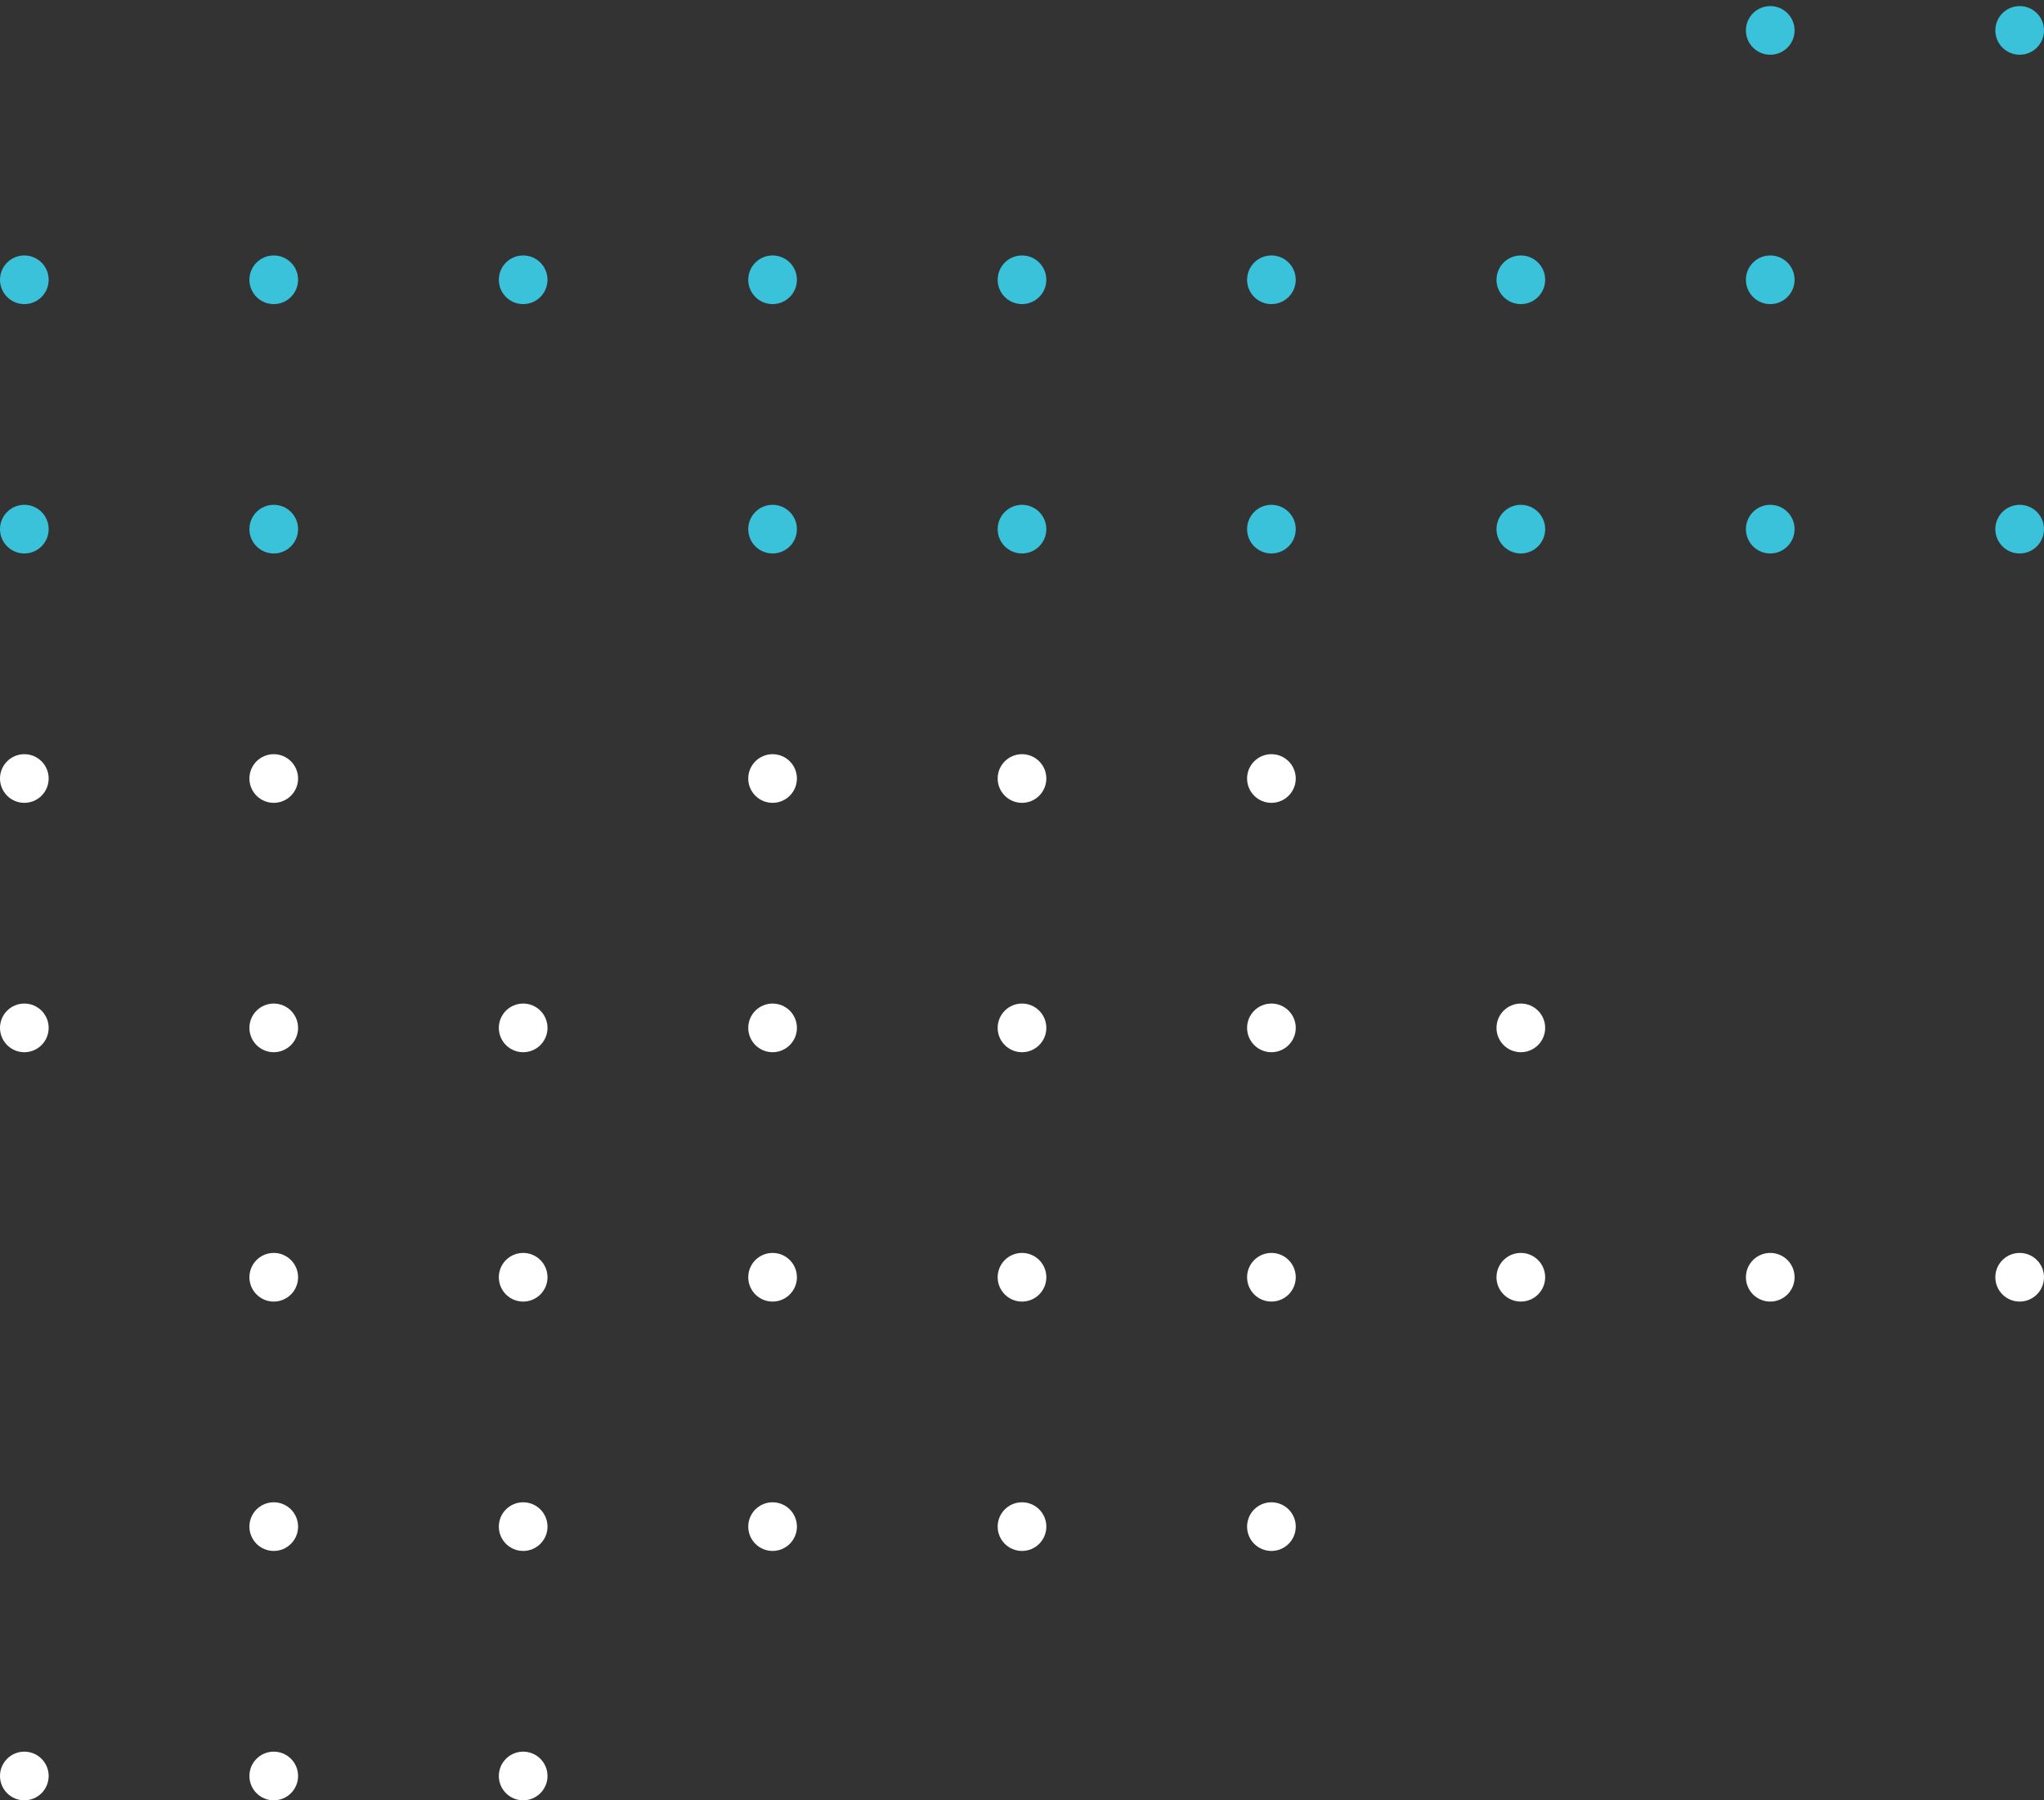 <svg width="168" height="148" viewBox="0 0 168 148" fill="none" xmlns="http://www.w3.org/2000/svg">
<rect x="0" y="0" width="168" height="148" fill="#333333" stroke="none"/>
<circle cx="2" cy="84.5" r="2" transform="rotate(90 2 84.5)" fill="white"/>
<circle cx="43" cy="84.5" r="2" transform="rotate(90 43 84.5)" fill="white"/>
<circle cx="43" cy="125.5" r="2" transform="rotate(90 43 125.5)" fill="white"/>
<circle cx="84" cy="84.5" r="2" transform="rotate(90 84 84.5)" fill="white"/>
<circle cx="84" cy="125.5" r="2" transform="rotate(90 84 125.5)" fill="white"/>
<circle cx="125" cy="84.5" r="2" transform="rotate(90 125 84.5)" fill="white"/>
<circle cx="22.5" cy="84.5" r="2" transform="rotate(90 22.5 84.5)" fill="white"/>
<circle cx="22.5" cy="125.5" r="2" transform="rotate(90 22.5 125.5)" fill="white"/>
<circle cx="63.5" cy="84.5" r="2" transform="rotate(90 63.5 84.5)" fill="white"/>
<circle cx="63.5" cy="125.5" r="2" transform="rotate(90 63.5 125.5)" fill="white"/>
<circle cx="104.5" cy="84.5" r="2" transform="rotate(90 104.5 84.5)" fill="white"/>
<circle cx="104.5" cy="125.5" r="2" transform="rotate(90 104.5 125.5)" fill="white"/>
<circle cx="2" cy="64" r="2" transform="rotate(90 2 64)" fill="white"/>
<circle cx="84" cy="64" r="2" transform="rotate(90 84 64)" fill="white"/>
<circle cx="22.5" cy="64" r="2" transform="rotate(90 22.5 64)" fill="white"/>
<circle cx="63.5" cy="64" r="2" transform="rotate(90 63.5 64)" fill="white"/>
<circle cx="104.5" cy="64" r="2" transform="rotate(90 104.5 64)" fill="white"/>
<circle cx="2" cy="146" r="2" transform="rotate(90 2 146)" fill="white"/>
<circle cx="43" cy="105" r="2" transform="rotate(90 43 105)" fill="white"/>
<circle cx="43" cy="146" r="2" transform="rotate(90 43 146)" fill="white"/>
<circle cx="84" cy="105" r="2" transform="rotate(90 84 105)" fill="white"/>
<circle cx="125" cy="105" r="2" transform="rotate(90 125 105)" fill="white"/>
<circle cx="166" cy="105" r="2" transform="rotate(90 166 105)" fill="white"/>
<circle cx="22.5" cy="105" r="2" transform="rotate(90 22.5 105)" fill="white"/>
<circle cx="22.5" cy="146" r="2" transform="rotate(90 22.5 146)" fill="white"/>
<circle cx="63.5" cy="105" r="2" transform="rotate(90 63.5 105)" fill="white"/>
<circle cx="104.5" cy="105" r="2" transform="rotate(90 104.5 105)" fill="white"/>
<circle cx="145.5" cy="105" r="2" transform="rotate(90 145.5 105)" fill="white"/>
<circle cx="2" cy="43.5" r="2" transform="rotate(90 2 43.5)" fill="#39C2DA"/>
<circle cx="84" cy="43.5" r="2" transform="rotate(90 84 43.5)" fill="#39C2DA"/>
<circle cx="125" cy="43.5" r="2" transform="rotate(90 125 43.5)" fill="#39C2DA"/>
<circle cx="166" cy="43.5" r="2" transform="rotate(90 166 43.5)" fill="#39C2DA"/>
<circle cx="22.5" cy="43.5" r="2" transform="rotate(90 22.5 43.5)" fill="#39C2DA"/>
<circle cx="63.5" cy="43.5" r="2" transform="rotate(90 63.5 43.5)" fill="#39C2DA"/>
<circle cx="104.5" cy="43.5" r="2" transform="rotate(90 104.5 43.5)" fill="#39C2DA"/>
<circle cx="145.5" cy="43.5" r="2" transform="rotate(90 145.5 43.5)" fill="#39C2DA"/>
<circle cx="2" cy="23" r="2" transform="rotate(90 2 23)" fill="#39C2DA"/>
<circle cx="43" cy="23" r="2" transform="rotate(90 43 23)" fill="#39C2DA"/>
<circle cx="84" cy="23" r="2" transform="rotate(90 84 23)" fill="#39C2DA"/>
<circle cx="125" cy="23" r="2" transform="rotate(90 125 23)" fill="#39C2DA"/>
<circle cx="22.5" cy="23" r="2" transform="rotate(90 22.5 23)" fill="#39C2DA"/>
<circle cx="63.5" cy="23" r="2" transform="rotate(90 63.5 23)" fill="#39C2DA"/>
<circle cx="104.5" cy="23" r="2" transform="rotate(90 104.5 23)" fill="#39C2DA"/>
<circle cx="145.5" cy="23" r="2" transform="rotate(90 145.5 23)" fill="#39C2DA"/>
<circle cx="166" cy="2.5" r="2" transform="rotate(90 166 2.5)" fill="#39C2DA"/>
<circle cx="145.5" cy="2.5" r="2" transform="rotate(90 145.5 2.5)" fill="#39C2DA"/>
</svg>
